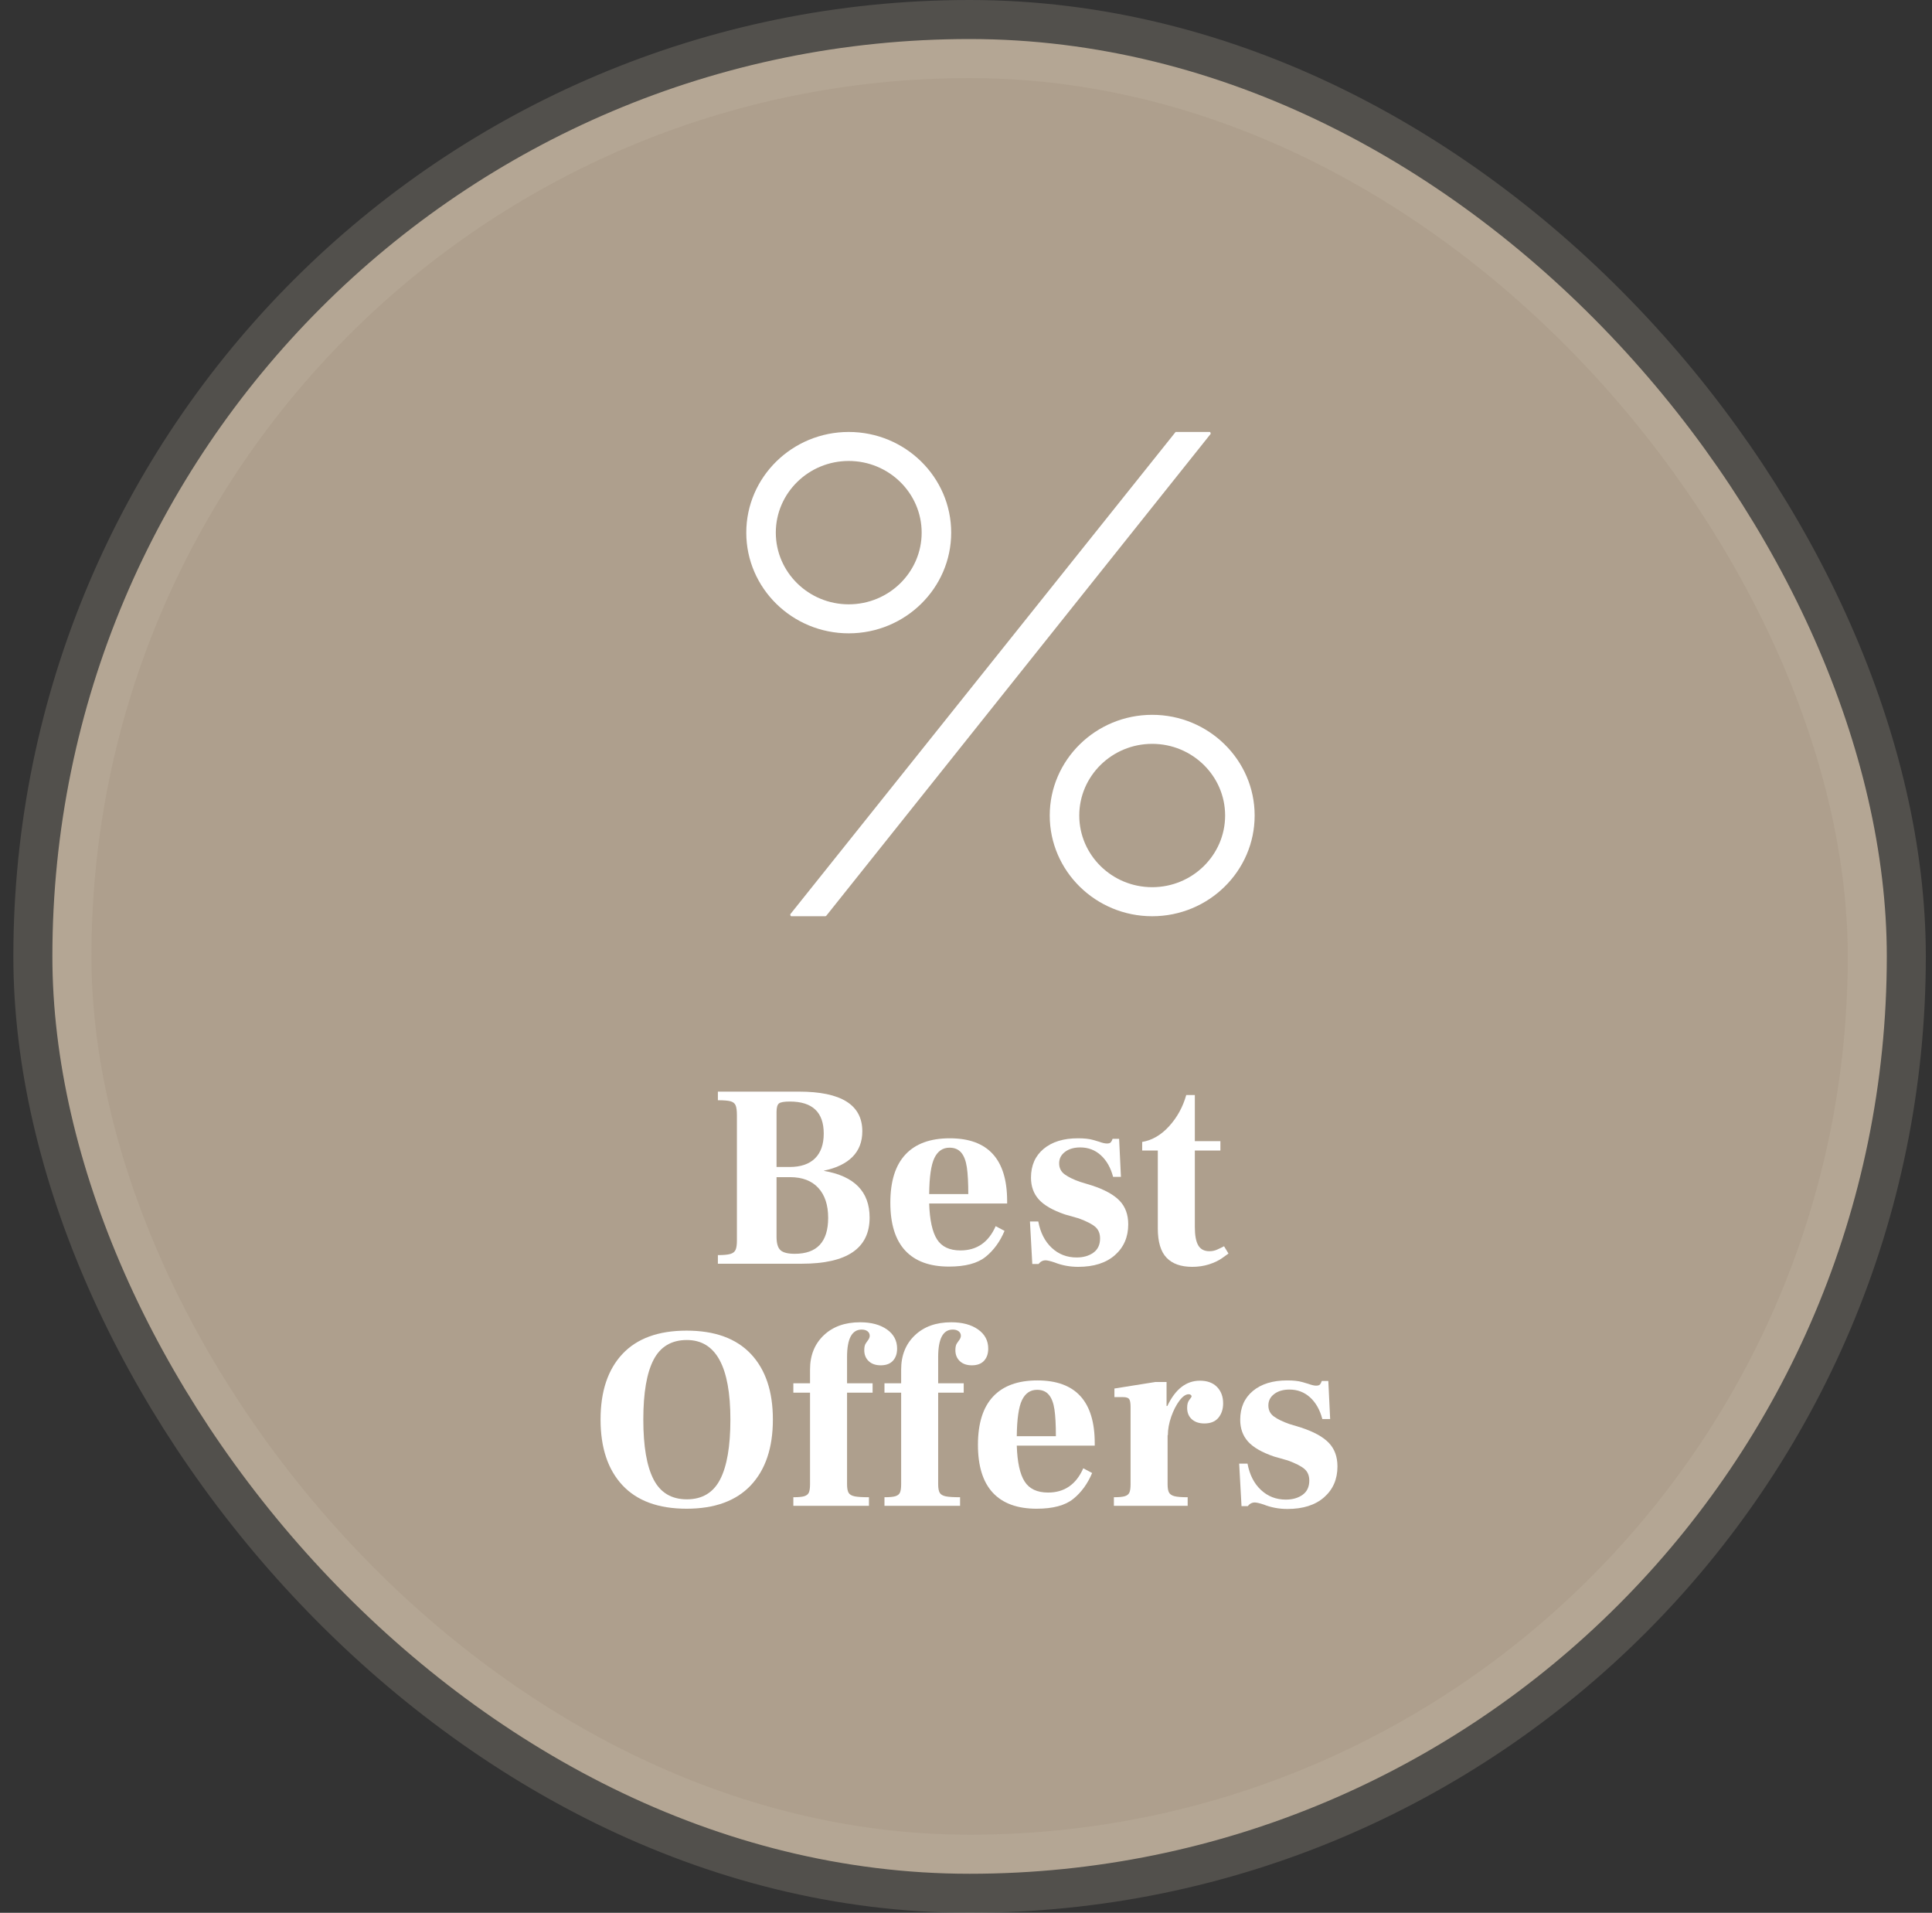 <?xml version="1.0" encoding="UTF-8"?>
<svg width="99px" height="98px" viewBox="0 0 99 98" version="1.1" xmlns="http://www.w3.org/2000/svg" xmlns:xlink="http://www.w3.org/1999/xlink">
    <rect x="0" y="0" width="99" height="98" fill="#333333" stroke="none"/>
    <title>Group</title>
    <g id="Page-1" stroke="none" stroke-width="1" fill="none" fill-rule="evenodd">
        <g id="Group" transform="translate(4.684, 4)">
            <rect id="Rectangle" stroke-opacity="0.2" stroke="#D1C3B1" stroke-width="4" fill="#AE9F8D" x="-2" y="-2" width="94" height="94" rx="47"></rect>
            <g id="offerte-neg" transform="translate(33.557, 18.131)" fill="#FFFFFF" fill-rule="nonzero">
                <path d="M5.25,8.831 C3.189,8.831 1.513,7.184 1.513,5.158 C1.513,3.134 3.189,1.486 5.25,1.486 C7.31,1.486 8.987,3.134 8.987,5.158 C8.987,7.184 7.31,8.831 5.25,8.831 M10.5,5.158 C10.5,2.314 8.145,0 5.25,0 C2.354,0 0,2.314 0,5.158 C0,8.004 2.354,10.317 5.25,10.317 C8.145,10.317 10.5,8.004 10.5,5.158" id="Fill-1"></path>
                <path d="M23.741,0 L22,0 L2.253,24.712 C2.261,24.798 2.281,24.81 2.31,24.81 L4.049,24.81 C4.069,24.81 4.089,24.8 4.101,24.785 L23.797,0.097 C23.792,0.02 23.776,0 23.741,0" id="Fill-4"></path>
                <g id="Fill-6-Clipped" transform="translate(15.55, 14.492)">
                    <path d="M5.25,8.831 C3.189,8.831 1.513,7.184 1.513,5.159 C1.513,3.135 3.189,1.487 5.25,1.487 C7.311,1.487 8.987,3.135 8.987,5.159 C8.987,7.184 7.311,8.831 5.25,8.831 M5.25,0 C2.355,0 0,2.314 0,5.159 C0,8.004 2.355,10.319 5.25,10.319 C8.145,10.319 10.5,8.004 10.5,5.159 C10.5,2.314 8.145,0 5.25,0" id="Fill-6"></path>
                </g>
            </g>
            <g id="Best-Offers" transform="translate(26.09, 51.928)" fill="#FFFFFF" fill-rule="nonzero">
                <path d="M6.012,8.376 C6.306,8.376 6.519,8.356 6.653,8.316 C6.787,8.276 6.876,8.205 6.92,8.102 C6.965,8 6.987,7.842 6.987,7.628 L6.987,1.216 C6.987,0.975 6.965,0.804 6.92,0.701 C6.876,0.599 6.789,0.53 6.66,0.494 C6.53,0.459 6.314,0.441 6.012,0.441 L6.012,0 L10.166,0 C12.331,0 13.413,0.677 13.413,2.031 C13.413,2.565 13.246,3.001 12.912,3.34 C12.578,3.678 12.09,3.914 11.449,4.048 L11.449,4.061 C13.007,4.328 13.787,5.126 13.787,6.453 C13.787,8.029 12.629,8.817 10.313,8.817 L6.012,8.817 L6.012,8.376 Z M9.685,3.861 C10.255,3.861 10.69,3.714 10.988,3.42 C11.286,3.126 11.436,2.703 11.436,2.151 C11.436,1.055 10.857,0.508 9.699,0.508 C9.405,0.508 9.218,0.541 9.138,0.608 C9.058,0.675 9.018,0.819 9.018,1.042 L9.018,3.861 L9.685,3.861 Z M9.953,8.309 C11.093,8.309 11.663,7.695 11.663,6.466 C11.663,5.807 11.493,5.295 11.155,4.93 C10.817,4.564 10.336,4.382 9.712,4.382 L9.018,4.382 L9.018,7.441 C9.018,7.771 9.084,7.998 9.218,8.122 C9.352,8.247 9.596,8.309 9.953,8.309 Z" id="Shape"></path>
                <path d="M20.834,5.731 L16.839,5.731 C16.866,6.577 17,7.19 17.24,7.568 C17.481,7.947 17.881,8.136 18.442,8.136 C19.28,8.136 19.881,7.722 20.246,6.893 L20.7,7.134 C20.469,7.686 20.146,8.129 19.732,8.463 C19.318,8.797 18.692,8.964 17.855,8.964 C16.866,8.964 16.118,8.69 15.61,8.142 C15.103,7.595 14.849,6.778 14.849,5.691 C14.849,4.596 15.107,3.772 15.624,3.22 C16.14,2.667 16.897,2.391 17.895,2.391 C19.854,2.391 20.834,3.465 20.834,5.611 L20.834,5.731 Z M18.843,5.25 C18.843,4.671 18.819,4.215 18.77,3.881 C18.721,3.547 18.625,3.295 18.483,3.126 C18.34,2.957 18.14,2.872 17.881,2.872 C17.534,2.872 17.276,3.048 17.107,3.4 C16.937,3.752 16.848,4.368 16.839,5.25 L18.843,5.25 Z" id="Shape"></path>
                <path d="M24.474,8.977 C24.047,8.977 23.641,8.902 23.259,8.75 C23.045,8.679 22.893,8.643 22.804,8.643 C22.662,8.643 22.542,8.706 22.444,8.83 L22.123,8.83 L22.003,6.653 L22.43,6.653 C22.537,7.223 22.766,7.673 23.118,8.002 C23.47,8.332 23.895,8.497 24.394,8.497 C24.741,8.497 25.029,8.414 25.256,8.249 C25.483,8.085 25.596,7.842 25.596,7.521 C25.596,7.272 25.516,7.076 25.356,6.933 C25.196,6.791 24.911,6.644 24.501,6.493 L23.793,6.292 C23.169,6.078 22.724,5.822 22.457,5.524 C22.19,5.226 22.056,4.854 22.056,4.409 C22.056,3.785 22.272,3.293 22.704,2.932 C23.136,2.572 23.722,2.391 24.461,2.391 C24.781,2.391 25.035,2.418 25.222,2.471 C25.409,2.525 25.516,2.556 25.543,2.565 C25.712,2.627 25.846,2.658 25.944,2.658 C26.042,2.658 26.109,2.638 26.144,2.598 C26.18,2.558 26.211,2.498 26.238,2.418 L26.572,2.418 L26.665,4.368 L26.264,4.368 C26.14,3.896 25.93,3.527 25.636,3.26 C25.343,2.992 24.991,2.859 24.581,2.859 C24.26,2.859 24,2.935 23.8,3.086 C23.599,3.237 23.499,3.433 23.499,3.674 C23.499,3.914 23.595,4.104 23.786,4.242 C23.978,4.38 24.238,4.507 24.568,4.622 L25.182,4.809 C25.832,5.023 26.304,5.284 26.598,5.591 C26.892,5.898 27.039,6.301 27.039,6.8 C27.039,7.45 26.812,7.975 26.358,8.376 C25.904,8.777 25.276,8.977 24.474,8.977 Z" id="Path"></path>
                <path d="M30.319,8.977 C29.74,8.977 29.301,8.822 29.003,8.51 C28.705,8.198 28.555,7.699 28.555,7.014 L28.555,3.019 L27.754,3.019 L27.754,2.578 C28.27,2.489 28.734,2.218 29.143,1.763 C29.553,1.309 29.842,0.779 30.012,0.174 L30.452,0.174 L30.452,2.538 L31.762,2.538 L31.762,3.019 L30.452,3.019 L30.452,6.933 C30.452,7.361 30.51,7.675 30.626,7.875 C30.742,8.076 30.933,8.176 31.201,8.176 C31.334,8.176 31.459,8.151 31.575,8.102 C31.69,8.053 31.815,7.993 31.949,7.922 L32.176,8.296 C32.14,8.323 32.031,8.401 31.849,8.53 C31.666,8.659 31.441,8.766 31.174,8.851 C30.907,8.935 30.622,8.977 30.319,8.977 Z" id="Path"></path>
                <path d="M4.409,21.369 C2.966,21.369 1.87,20.968 1.122,20.167 C0.374,19.365 0,18.243 0,16.8 C0,15.357 0.374,14.238 1.122,13.44 C1.87,12.643 2.966,12.245 4.409,12.245 C5.851,12.245 6.949,12.643 7.702,13.44 C8.454,14.238 8.83,15.357 8.83,16.8 C8.83,18.243 8.454,19.365 7.702,20.167 C6.949,20.968 5.851,21.369 4.409,21.369 Z M4.422,20.888 C5.206,20.888 5.773,20.55 6.125,19.873 C6.477,19.196 6.653,18.172 6.653,16.8 C6.653,14.084 5.909,12.726 4.422,12.726 C3.638,12.726 3.07,13.062 2.719,13.734 C2.367,14.407 2.191,15.429 2.191,16.8 C2.191,18.172 2.367,19.196 2.719,19.873 C3.07,20.55 3.638,20.888 4.422,20.888 Z" id="Shape"></path>
                <path d="M9.879,20.781 C10.137,20.781 10.325,20.764 10.44,20.728 C10.556,20.692 10.634,20.63 10.674,20.541 C10.714,20.452 10.734,20.309 10.734,20.113 L10.734,15.424 L9.879,15.424 L9.879,14.943 L10.734,14.943 L10.734,14.235 C10.734,13.514 10.968,12.931 11.436,12.485 C11.903,12.04 12.524,11.817 13.299,11.817 C13.869,11.817 14.328,11.94 14.675,12.185 C15.023,12.43 15.196,12.757 15.196,13.167 C15.196,13.425 15.125,13.632 14.982,13.788 C14.84,13.944 14.631,14.022 14.355,14.022 C14.096,14.022 13.891,13.95 13.74,13.808 C13.589,13.665 13.513,13.478 13.513,13.247 C13.513,13.095 13.537,12.982 13.586,12.906 C13.635,12.83 13.664,12.788 13.673,12.779 C13.753,12.681 13.793,12.592 13.793,12.512 C13.793,12.414 13.756,12.336 13.68,12.278 C13.604,12.22 13.504,12.191 13.379,12.191 C12.881,12.191 12.631,12.659 12.631,13.594 L12.631,14.943 L13.94,14.943 L13.94,15.424 L12.631,15.424 L12.631,20.113 C12.631,20.318 12.658,20.465 12.711,20.554 C12.765,20.643 12.867,20.703 13.019,20.735 C13.17,20.766 13.415,20.781 13.753,20.781 L13.753,21.222 L9.879,21.222 L9.879,20.781 Z" id="Path"></path>
                <path d="M14.548,20.781 C14.807,20.781 14.994,20.764 15.109,20.728 C15.225,20.692 15.303,20.63 15.343,20.541 C15.383,20.452 15.403,20.309 15.403,20.113 L15.403,15.424 L14.548,15.424 L14.548,14.943 L15.403,14.943 L15.403,14.235 C15.403,13.514 15.637,12.931 16.105,12.485 C16.572,12.04 17.193,11.817 17.968,11.817 C18.538,11.817 18.997,11.94 19.344,12.185 C19.692,12.43 19.865,12.757 19.865,13.167 C19.865,13.425 19.794,13.632 19.652,13.788 C19.509,13.944 19.3,14.022 19.024,14.022 C18.765,14.022 18.561,13.95 18.409,13.808 C18.258,13.665 18.182,13.478 18.182,13.247 C18.182,13.095 18.206,12.982 18.255,12.906 C18.304,12.83 18.333,12.788 18.342,12.779 C18.422,12.681 18.463,12.592 18.463,12.512 C18.463,12.414 18.425,12.336 18.349,12.278 C18.273,12.22 18.173,12.191 18.048,12.191 C17.55,12.191 17.3,12.659 17.3,13.594 L17.3,14.943 L18.609,14.943 L18.609,15.424 L17.3,15.424 L17.3,20.113 C17.3,20.318 17.327,20.465 17.38,20.554 C17.434,20.643 17.536,20.703 17.688,20.735 C17.839,20.766 18.084,20.781 18.422,20.781 L18.422,21.222 L14.548,21.222 L14.548,20.781 Z" id="Path"></path>
                <path d="M25.323,18.136 L21.328,18.136 C21.355,18.982 21.488,19.595 21.729,19.973 C21.969,20.352 22.37,20.541 22.931,20.541 C23.768,20.541 24.37,20.127 24.735,19.298 L25.189,19.539 C24.957,20.091 24.635,20.534 24.22,20.868 C23.806,21.202 23.181,21.369 22.343,21.369 C21.355,21.369 20.607,21.095 20.099,20.548 C19.591,20 19.338,19.183 19.338,18.096 C19.338,17.001 19.596,16.177 20.112,15.625 C20.629,15.072 21.386,14.796 22.383,14.796 C24.343,14.796 25.323,15.87 25.323,18.016 L25.323,18.136 Z M23.332,17.655 C23.332,17.076 23.308,16.62 23.259,16.286 C23.21,15.952 23.114,15.7 22.971,15.531 C22.829,15.362 22.628,15.277 22.37,15.277 C22.023,15.277 21.765,15.453 21.595,15.805 C21.426,16.157 21.337,16.774 21.328,17.655 L23.332,17.655 Z" id="Shape"></path>
                <path d="M30.713,14.81 C31.087,14.81 31.379,14.917 31.588,15.13 C31.797,15.344 31.902,15.625 31.902,15.972 C31.902,16.266 31.822,16.511 31.662,16.707 C31.501,16.903 31.261,17.001 30.94,17.001 C30.673,17.001 30.459,16.929 30.299,16.787 C30.139,16.644 30.058,16.448 30.058,16.199 C30.058,16.021 30.096,15.885 30.172,15.792 C30.248,15.698 30.286,15.638 30.286,15.611 C30.286,15.585 30.272,15.56 30.245,15.538 C30.219,15.516 30.183,15.504 30.139,15.504 C29.987,15.504 29.829,15.614 29.664,15.832 C29.5,16.05 29.359,16.324 29.243,16.653 C29.128,16.983 29.07,17.299 29.07,17.602 L29.056,17.602 L29.056,20.113 C29.056,20.309 29.081,20.452 29.13,20.541 C29.179,20.63 29.272,20.692 29.41,20.728 C29.549,20.764 29.773,20.781 30.085,20.781 L30.085,21.222 L26.304,21.222 L26.304,20.781 C26.563,20.781 26.75,20.764 26.866,20.728 C26.981,20.692 27.059,20.63 27.099,20.541 C27.139,20.452 27.159,20.309 27.159,20.113 L27.159,16.159 C27.159,15.954 27.135,15.818 27.086,15.752 C27.037,15.685 26.932,15.651 26.772,15.651 L26.331,15.651 L26.331,15.211 L28.429,14.877 L29.003,14.877 L29.003,16.106 L29.043,16.106 C29.453,15.242 30.009,14.81 30.713,14.81 Z" id="Path"></path>
                <path d="M35.195,21.382 C34.768,21.382 34.362,21.307 33.979,21.155 C33.766,21.084 33.614,21.049 33.525,21.049 C33.383,21.049 33.262,21.111 33.164,21.236 L32.844,21.236 L32.724,19.058 L33.151,19.058 C33.258,19.628 33.487,20.078 33.839,20.407 C34.191,20.737 34.616,20.902 35.115,20.902 C35.462,20.902 35.749,20.819 35.977,20.654 C36.204,20.49 36.317,20.247 36.317,19.926 C36.317,19.677 36.237,19.481 36.077,19.339 C35.916,19.196 35.631,19.049 35.222,18.898 L34.514,18.697 C33.89,18.484 33.445,18.227 33.178,17.929 C32.911,17.631 32.777,17.259 32.777,16.814 C32.777,16.19 32.993,15.698 33.425,15.337 C33.857,14.977 34.442,14.796 35.182,14.796 C35.502,14.796 35.756,14.823 35.943,14.877 C36.13,14.93 36.237,14.961 36.264,14.97 C36.433,15.032 36.567,15.064 36.665,15.064 C36.763,15.064 36.829,15.044 36.865,15.003 C36.901,14.963 36.932,14.903 36.958,14.823 L37.292,14.823 L37.386,16.774 L36.985,16.774 C36.861,16.302 36.651,15.932 36.357,15.665 C36.063,15.398 35.712,15.264 35.302,15.264 C34.981,15.264 34.721,15.34 34.52,15.491 C34.32,15.642 34.22,15.838 34.22,16.079 C34.22,16.319 34.316,16.509 34.507,16.647 C34.699,16.785 34.959,16.912 35.289,17.027 L35.903,17.214 C36.553,17.428 37.025,17.689 37.319,17.996 C37.613,18.303 37.76,18.706 37.76,19.205 C37.76,19.855 37.533,20.381 37.079,20.781 C36.624,21.182 35.997,21.382 35.195,21.382 Z" id="Path"></path>
            </g>
        </g>
    </g>
</svg>
